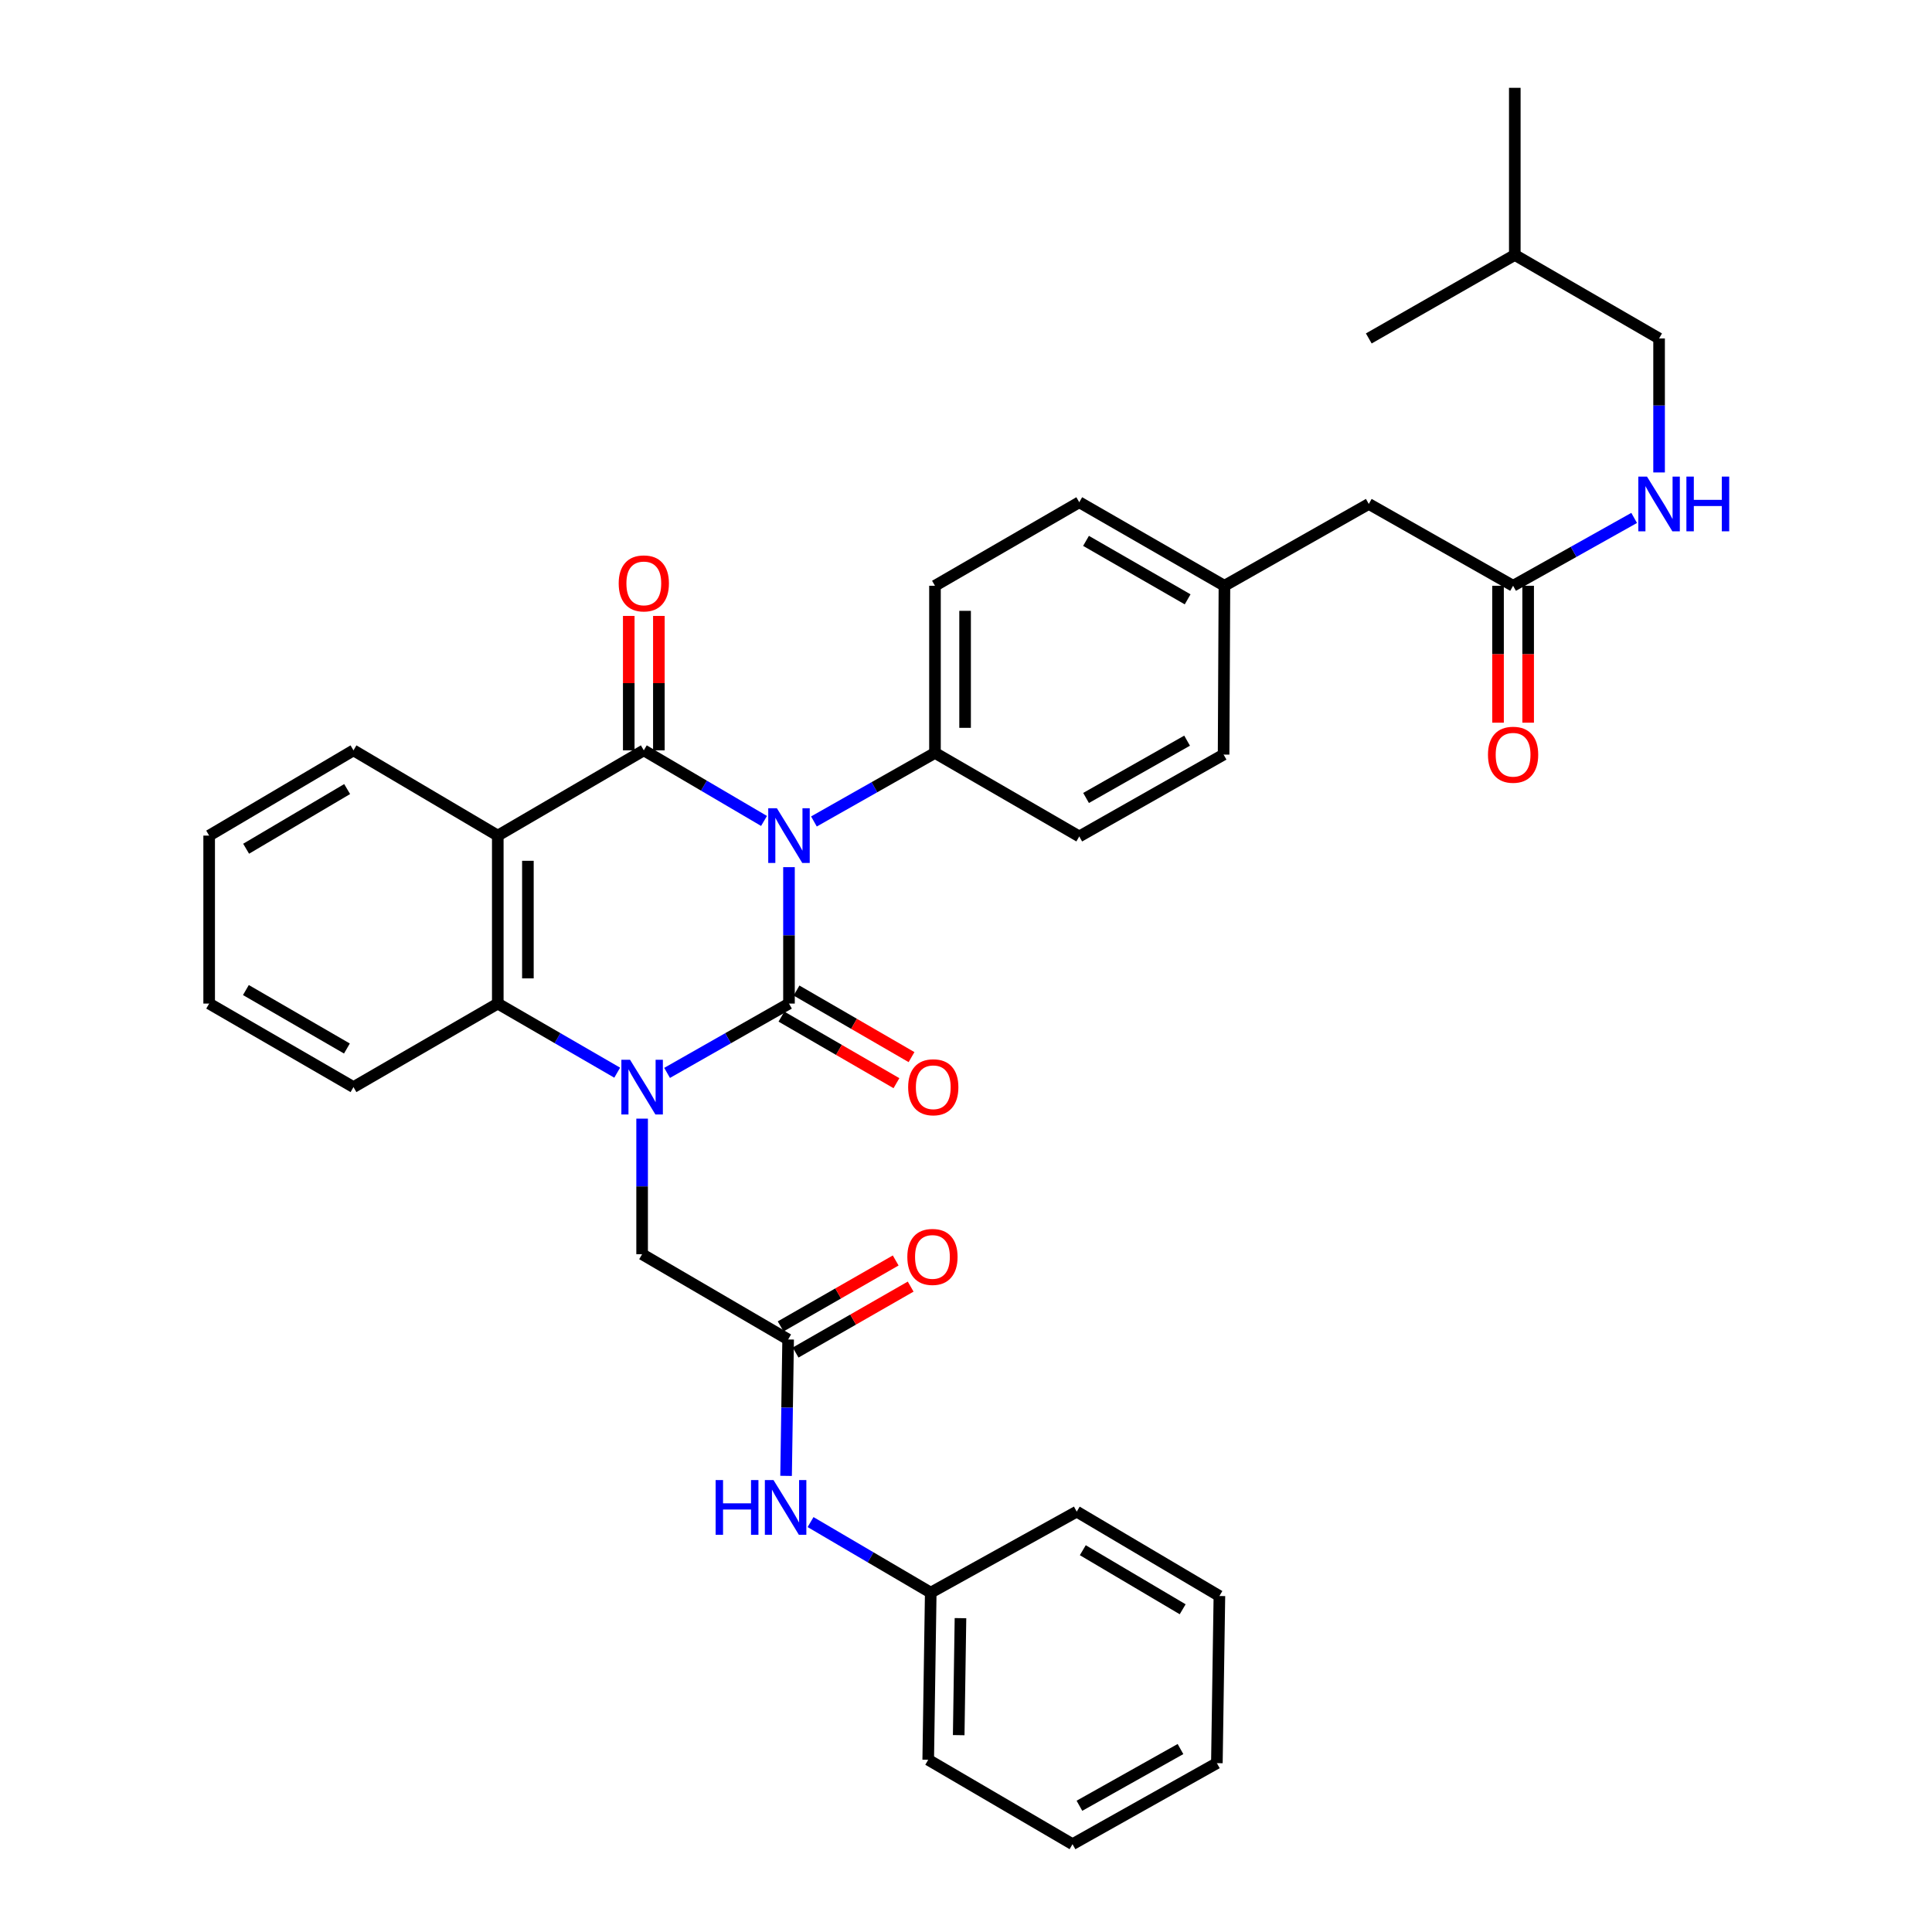<?xml version='1.0' encoding='iso-8859-1'?>
<svg version='1.1' baseProfile='full'
              xmlns='http://www.w3.org/2000/svg'
                      xmlns:rdkit='http://www.rdkit.org/xml'
                      xmlns:xlink='http://www.w3.org/1999/xlink'
                  xml:space='preserve'
width='1000px' height='1000px' viewBox='0 0 1000 1000'>
<!-- END OF HEADER -->
<rect style='opacity:1.0;fill:#FFFFFF;stroke:none' width='1000' height='1000' x='0' y='0'> </rect>
<path class='bond-0' d='M 408.376,448.838 L 408.376,484.143' style='fill:none;fill-rule:evenodd;stroke:#0000FF;stroke-width:6px;stroke-linecap:butt;stroke-linejoin:miter;stroke-opacity:1' />
<path class='bond-0' d='M 408.376,484.143 L 408.376,519.448' style='fill:none;fill-rule:evenodd;stroke:#000000;stroke-width:6px;stroke-linecap:butt;stroke-linejoin:miter;stroke-opacity:1' />
<path class='bond-2' d='M 395.457,424.918 L 364.346,406.649' style='fill:none;fill-rule:evenodd;stroke:#0000FF;stroke-width:6px;stroke-linecap:butt;stroke-linejoin:miter;stroke-opacity:1' />
<path class='bond-2' d='M 364.346,406.649 L 333.235,388.379' style='fill:none;fill-rule:evenodd;stroke:#000000;stroke-width:6px;stroke-linecap:butt;stroke-linejoin:miter;stroke-opacity:1' />
<path class='bond-5' d='M 421.287,425.191 L 452.614,407.448' style='fill:none;fill-rule:evenodd;stroke:#0000FF;stroke-width:6px;stroke-linecap:butt;stroke-linejoin:miter;stroke-opacity:1' />
<path class='bond-5' d='M 452.614,407.448 L 483.942,389.704' style='fill:none;fill-rule:evenodd;stroke:#000000;stroke-width:6px;stroke-linecap:butt;stroke-linejoin:miter;stroke-opacity:1' />
<path class='bond-1' d='M 408.376,519.448 L 376.831,537.389' style='fill:none;fill-rule:evenodd;stroke:#000000;stroke-width:6px;stroke-linecap:butt;stroke-linejoin:miter;stroke-opacity:1' />
<path class='bond-1' d='M 376.831,537.389 L 345.286,555.33' style='fill:none;fill-rule:evenodd;stroke:#0000FF;stroke-width:6px;stroke-linecap:butt;stroke-linejoin:miter;stroke-opacity:1' />
<path class='bond-8' d='M 404.472,526.192 L 434.234,543.422' style='fill:none;fill-rule:evenodd;stroke:#000000;stroke-width:6px;stroke-linecap:butt;stroke-linejoin:miter;stroke-opacity:1' />
<path class='bond-8' d='M 434.234,543.422 L 463.997,560.651' style='fill:none;fill-rule:evenodd;stroke:#FF0000;stroke-width:6px;stroke-linecap:butt;stroke-linejoin:miter;stroke-opacity:1' />
<path class='bond-8' d='M 412.28,512.703 L 442.043,529.933' style='fill:none;fill-rule:evenodd;stroke:#000000;stroke-width:6px;stroke-linecap:butt;stroke-linejoin:miter;stroke-opacity:1' />
<path class='bond-8' d='M 442.043,529.933 L 471.805,547.162' style='fill:none;fill-rule:evenodd;stroke:#FF0000;stroke-width:6px;stroke-linecap:butt;stroke-linejoin:miter;stroke-opacity:1' />
<path class='bond-6' d='M 332.36,579.004 L 332.36,614.089' style='fill:none;fill-rule:evenodd;stroke:#0000FF;stroke-width:6px;stroke-linecap:butt;stroke-linejoin:miter;stroke-opacity:1' />
<path class='bond-6' d='M 332.36,614.089 L 332.36,649.174' style='fill:none;fill-rule:evenodd;stroke:#000000;stroke-width:6px;stroke-linecap:butt;stroke-linejoin:miter;stroke-opacity:1' />
<path class='bond-36' d='M 319.462,555.217 L 288.557,537.333' style='fill:none;fill-rule:evenodd;stroke:#0000FF;stroke-width:6px;stroke-linecap:butt;stroke-linejoin:miter;stroke-opacity:1' />
<path class='bond-36' d='M 288.557,537.333 L 257.652,519.448' style='fill:none;fill-rule:evenodd;stroke:#000000;stroke-width:6px;stroke-linecap:butt;stroke-linejoin:miter;stroke-opacity:1' />
<path class='bond-3' d='M 333.235,388.379 L 257.652,432.504' style='fill:none;fill-rule:evenodd;stroke:#000000;stroke-width:6px;stroke-linecap:butt;stroke-linejoin:miter;stroke-opacity:1' />
<path class='bond-9' d='M 341.028,388.379 L 341.028,353.594' style='fill:none;fill-rule:evenodd;stroke:#000000;stroke-width:6px;stroke-linecap:butt;stroke-linejoin:miter;stroke-opacity:1' />
<path class='bond-9' d='M 341.028,353.594 L 341.028,318.808' style='fill:none;fill-rule:evenodd;stroke:#FF0000;stroke-width:6px;stroke-linecap:butt;stroke-linejoin:miter;stroke-opacity:1' />
<path class='bond-9' d='M 325.442,388.379 L 325.442,353.594' style='fill:none;fill-rule:evenodd;stroke:#000000;stroke-width:6px;stroke-linecap:butt;stroke-linejoin:miter;stroke-opacity:1' />
<path class='bond-9' d='M 325.442,353.594 L 325.442,318.808' style='fill:none;fill-rule:evenodd;stroke:#FF0000;stroke-width:6px;stroke-linecap:butt;stroke-linejoin:miter;stroke-opacity:1' />
<path class='bond-4' d='M 257.652,432.504 L 257.652,519.448' style='fill:none;fill-rule:evenodd;stroke:#000000;stroke-width:6px;stroke-linecap:butt;stroke-linejoin:miter;stroke-opacity:1' />
<path class='bond-4' d='M 273.238,445.546 L 273.238,506.406' style='fill:none;fill-rule:evenodd;stroke:#000000;stroke-width:6px;stroke-linecap:butt;stroke-linejoin:miter;stroke-opacity:1' />
<path class='bond-18' d='M 257.652,432.504 L 182.961,388.379' style='fill:none;fill-rule:evenodd;stroke:#000000;stroke-width:6px;stroke-linecap:butt;stroke-linejoin:miter;stroke-opacity:1' />
<path class='bond-24' d='M 257.652,519.448 L 182.961,562.681' style='fill:none;fill-rule:evenodd;stroke:#000000;stroke-width:6px;stroke-linecap:butt;stroke-linejoin:miter;stroke-opacity:1' />
<path class='bond-15' d='M 483.942,389.704 L 483.942,303.193' style='fill:none;fill-rule:evenodd;stroke:#000000;stroke-width:6px;stroke-linecap:butt;stroke-linejoin:miter;stroke-opacity:1' />
<path class='bond-15' d='M 499.528,376.727 L 499.528,316.17' style='fill:none;fill-rule:evenodd;stroke:#000000;stroke-width:6px;stroke-linecap:butt;stroke-linejoin:miter;stroke-opacity:1' />
<path class='bond-16' d='M 483.942,389.704 L 558.624,432.937' style='fill:none;fill-rule:evenodd;stroke:#000000;stroke-width:6px;stroke-linecap:butt;stroke-linejoin:miter;stroke-opacity:1' />
<path class='bond-7' d='M 332.36,649.174 L 407.934,693.308' style='fill:none;fill-rule:evenodd;stroke:#000000;stroke-width:6px;stroke-linecap:butt;stroke-linejoin:miter;stroke-opacity:1' />
<path class='bond-11' d='M 407.934,693.308 L 407.403,728.609' style='fill:none;fill-rule:evenodd;stroke:#000000;stroke-width:6px;stroke-linecap:butt;stroke-linejoin:miter;stroke-opacity:1' />
<path class='bond-11' d='M 407.403,728.609 L 406.873,763.91' style='fill:none;fill-rule:evenodd;stroke:#0000FF;stroke-width:6px;stroke-linecap:butt;stroke-linejoin:miter;stroke-opacity:1' />
<path class='bond-13' d='M 411.809,700.07 L 441.583,683.007' style='fill:none;fill-rule:evenodd;stroke:#000000;stroke-width:6px;stroke-linecap:butt;stroke-linejoin:miter;stroke-opacity:1' />
<path class='bond-13' d='M 441.583,683.007 L 471.357,665.944' style='fill:none;fill-rule:evenodd;stroke:#FF0000;stroke-width:6px;stroke-linecap:butt;stroke-linejoin:miter;stroke-opacity:1' />
<path class='bond-13' d='M 404.06,686.547 L 433.833,669.484' style='fill:none;fill-rule:evenodd;stroke:#000000;stroke-width:6px;stroke-linecap:butt;stroke-linejoin:miter;stroke-opacity:1' />
<path class='bond-13' d='M 433.833,669.484 L 463.607,652.421' style='fill:none;fill-rule:evenodd;stroke:#FF0000;stroke-width:6px;stroke-linecap:butt;stroke-linejoin:miter;stroke-opacity:1' />
<path class='bond-10' d='M 783.174,303.193 L 708.482,260.843' style='fill:none;fill-rule:evenodd;stroke:#000000;stroke-width:6px;stroke-linecap:butt;stroke-linejoin:miter;stroke-opacity:1' />
<path class='bond-12' d='M 783.174,303.193 L 814.504,285.635' style='fill:none;fill-rule:evenodd;stroke:#000000;stroke-width:6px;stroke-linecap:butt;stroke-linejoin:miter;stroke-opacity:1' />
<path class='bond-12' d='M 814.504,285.635 L 845.834,268.076' style='fill:none;fill-rule:evenodd;stroke:#0000FF;stroke-width:6px;stroke-linecap:butt;stroke-linejoin:miter;stroke-opacity:1' />
<path class='bond-14' d='M 775.381,303.193 L 775.381,338.629' style='fill:none;fill-rule:evenodd;stroke:#000000;stroke-width:6px;stroke-linecap:butt;stroke-linejoin:miter;stroke-opacity:1' />
<path class='bond-14' d='M 775.381,338.629 L 775.381,374.065' style='fill:none;fill-rule:evenodd;stroke:#FF0000;stroke-width:6px;stroke-linecap:butt;stroke-linejoin:miter;stroke-opacity:1' />
<path class='bond-14' d='M 790.967,303.193 L 790.967,338.629' style='fill:none;fill-rule:evenodd;stroke:#000000;stroke-width:6px;stroke-linecap:butt;stroke-linejoin:miter;stroke-opacity:1' />
<path class='bond-14' d='M 790.967,338.629 L 790.967,374.065' style='fill:none;fill-rule:evenodd;stroke:#FF0000;stroke-width:6px;stroke-linecap:butt;stroke-linejoin:miter;stroke-opacity:1' />
<path class='bond-20' d='M 419.545,787.826 L 450.648,806.084' style='fill:none;fill-rule:evenodd;stroke:#0000FF;stroke-width:6px;stroke-linecap:butt;stroke-linejoin:miter;stroke-opacity:1' />
<path class='bond-20' d='M 450.648,806.084 L 481.751,824.343' style='fill:none;fill-rule:evenodd;stroke:#000000;stroke-width:6px;stroke-linecap:butt;stroke-linejoin:miter;stroke-opacity:1' />
<path class='bond-21' d='M 858.739,244.541 L 858.739,209.861' style='fill:none;fill-rule:evenodd;stroke:#0000FF;stroke-width:6px;stroke-linecap:butt;stroke-linejoin:miter;stroke-opacity:1' />
<path class='bond-21' d='M 858.739,209.861 L 858.739,175.181' style='fill:none;fill-rule:evenodd;stroke:#000000;stroke-width:6px;stroke-linecap:butt;stroke-linejoin:miter;stroke-opacity:1' />
<path class='bond-22' d='M 483.942,303.193 L 558.624,259.96' style='fill:none;fill-rule:evenodd;stroke:#000000;stroke-width:6px;stroke-linecap:butt;stroke-linejoin:miter;stroke-opacity:1' />
<path class='bond-23' d='M 558.624,432.937 L 633.332,390.57' style='fill:none;fill-rule:evenodd;stroke:#000000;stroke-width:6px;stroke-linecap:butt;stroke-linejoin:miter;stroke-opacity:1' />
<path class='bond-23' d='M 562.142,413.025 L 614.438,383.367' style='fill:none;fill-rule:evenodd;stroke:#000000;stroke-width:6px;stroke-linecap:butt;stroke-linejoin:miter;stroke-opacity:1' />
<path class='bond-17' d='M 708.482,260.843 L 633.765,303.193' style='fill:none;fill-rule:evenodd;stroke:#000000;stroke-width:6px;stroke-linecap:butt;stroke-linejoin:miter;stroke-opacity:1' />
<path class='bond-28' d='M 182.961,388.379 L 108.261,432.504' style='fill:none;fill-rule:evenodd;stroke:#000000;stroke-width:6px;stroke-linecap:butt;stroke-linejoin:miter;stroke-opacity:1' />
<path class='bond-28' d='M 179.683,408.417 L 127.393,439.305' style='fill:none;fill-rule:evenodd;stroke:#000000;stroke-width:6px;stroke-linecap:butt;stroke-linejoin:miter;stroke-opacity:1' />
<path class='bond-19' d='M 633.765,303.193 L 633.332,390.57' style='fill:none;fill-rule:evenodd;stroke:#000000;stroke-width:6px;stroke-linecap:butt;stroke-linejoin:miter;stroke-opacity:1' />
<path class='bond-35' d='M 633.765,303.193 L 558.624,259.96' style='fill:none;fill-rule:evenodd;stroke:#000000;stroke-width:6px;stroke-linecap:butt;stroke-linejoin:miter;stroke-opacity:1' />
<path class='bond-35' d='M 614.721,310.218 L 562.122,279.954' style='fill:none;fill-rule:evenodd;stroke:#000000;stroke-width:6px;stroke-linecap:butt;stroke-linejoin:miter;stroke-opacity:1' />
<path class='bond-26' d='M 481.751,824.343 L 480.443,910.853' style='fill:none;fill-rule:evenodd;stroke:#000000;stroke-width:6px;stroke-linecap:butt;stroke-linejoin:miter;stroke-opacity:1' />
<path class='bond-26' d='M 497.139,837.555 L 496.224,898.112' style='fill:none;fill-rule:evenodd;stroke:#000000;stroke-width:6px;stroke-linecap:butt;stroke-linejoin:miter;stroke-opacity:1' />
<path class='bond-27' d='M 481.751,824.343 L 557.317,782.417' style='fill:none;fill-rule:evenodd;stroke:#000000;stroke-width:6px;stroke-linecap:butt;stroke-linejoin:miter;stroke-opacity:1' />
<path class='bond-25' d='M 858.739,175.181 L 784.057,131.965' style='fill:none;fill-rule:evenodd;stroke:#000000;stroke-width:6px;stroke-linecap:butt;stroke-linejoin:miter;stroke-opacity:1' />
<path class='bond-37' d='M 182.961,562.681 L 108.261,519.448' style='fill:none;fill-rule:evenodd;stroke:#000000;stroke-width:6px;stroke-linecap:butt;stroke-linejoin:miter;stroke-opacity:1' />
<path class='bond-37' d='M 179.563,542.707 L 127.273,512.443' style='fill:none;fill-rule:evenodd;stroke:#000000;stroke-width:6px;stroke-linecap:butt;stroke-linejoin:miter;stroke-opacity:1' />
<path class='bond-30' d='M 784.057,131.965 L 708.482,175.181' style='fill:none;fill-rule:evenodd;stroke:#000000;stroke-width:6px;stroke-linecap:butt;stroke-linejoin:miter;stroke-opacity:1' />
<path class='bond-31' d='M 784.057,131.965 L 784.057,45.455' style='fill:none;fill-rule:evenodd;stroke:#000000;stroke-width:6px;stroke-linecap:butt;stroke-linejoin:miter;stroke-opacity:1' />
<path class='bond-32' d='M 480.443,910.853 L 555.135,954.545' style='fill:none;fill-rule:evenodd;stroke:#000000;stroke-width:6px;stroke-linecap:butt;stroke-linejoin:miter;stroke-opacity:1' />
<path class='bond-33' d='M 557.317,782.417 L 631.159,826.092' style='fill:none;fill-rule:evenodd;stroke:#000000;stroke-width:6px;stroke-linecap:butt;stroke-linejoin:miter;stroke-opacity:1' />
<path class='bond-33' d='M 560.458,802.383 L 612.148,832.955' style='fill:none;fill-rule:evenodd;stroke:#000000;stroke-width:6px;stroke-linecap:butt;stroke-linejoin:miter;stroke-opacity:1' />
<path class='bond-29' d='M 108.261,432.504 L 108.261,519.448' style='fill:none;fill-rule:evenodd;stroke:#000000;stroke-width:6px;stroke-linecap:butt;stroke-linejoin:miter;stroke-opacity:1' />
<path class='bond-38' d='M 555.135,954.545 L 629.852,912.602' style='fill:none;fill-rule:evenodd;stroke:#000000;stroke-width:6px;stroke-linecap:butt;stroke-linejoin:miter;stroke-opacity:1' />
<path class='bond-38' d='M 558.713,934.663 L 611.015,905.303' style='fill:none;fill-rule:evenodd;stroke:#000000;stroke-width:6px;stroke-linecap:butt;stroke-linejoin:miter;stroke-opacity:1' />
<path class='bond-34' d='M 631.159,826.092 L 629.852,912.602' style='fill:none;fill-rule:evenodd;stroke:#000000;stroke-width:6px;stroke-linecap:butt;stroke-linejoin:miter;stroke-opacity:1' />
<path  class='atom-0' d='M 402.116 418.344
L 411.396 433.344
Q 412.316 434.824, 413.796 437.504
Q 415.276 440.184, 415.356 440.344
L 415.356 418.344
L 419.116 418.344
L 419.116 446.664
L 415.236 446.664
L 405.276 430.264
Q 404.116 428.344, 402.876 426.144
Q 401.676 423.944, 401.316 423.264
L 401.316 446.664
L 397.636 446.664
L 397.636 418.344
L 402.116 418.344
' fill='#0000FF'/>
<path  class='atom-2' d='M 326.1 548.521
L 335.38 563.521
Q 336.3 565.001, 337.78 567.681
Q 339.26 570.361, 339.34 570.521
L 339.34 548.521
L 343.1 548.521
L 343.1 576.841
L 339.22 576.841
L 329.26 560.441
Q 328.1 558.521, 326.86 556.321
Q 325.66 554.121, 325.3 553.441
L 325.3 576.841
L 321.62 576.841
L 321.62 548.521
L 326.1 548.521
' fill='#0000FF'/>
<path  class='atom-9' d='M 470.058 562.761
Q 470.058 555.961, 473.418 552.161
Q 476.778 548.361, 483.058 548.361
Q 489.338 548.361, 492.698 552.161
Q 496.058 555.961, 496.058 562.761
Q 496.058 569.641, 492.658 573.561
Q 489.258 577.441, 483.058 577.441
Q 476.818 577.441, 473.418 573.561
Q 470.058 569.681, 470.058 562.761
M 483.058 574.241
Q 487.378 574.241, 489.698 571.361
Q 492.058 568.441, 492.058 562.761
Q 492.058 557.201, 489.698 554.401
Q 487.378 551.561, 483.058 551.561
Q 478.738 551.561, 476.378 554.361
Q 474.058 557.161, 474.058 562.761
Q 474.058 568.481, 476.378 571.361
Q 478.738 574.241, 483.058 574.241
' fill='#FF0000'/>
<path  class='atom-10' d='M 320.235 301.966
Q 320.235 295.166, 323.595 291.366
Q 326.955 287.566, 333.235 287.566
Q 339.515 287.566, 342.875 291.366
Q 346.235 295.166, 346.235 301.966
Q 346.235 308.846, 342.835 312.766
Q 339.435 316.646, 333.235 316.646
Q 326.995 316.646, 323.595 312.766
Q 320.235 308.886, 320.235 301.966
M 333.235 313.446
Q 337.555 313.446, 339.875 310.566
Q 342.235 307.646, 342.235 301.966
Q 342.235 296.406, 339.875 293.606
Q 337.555 290.766, 333.235 290.766
Q 328.915 290.766, 326.555 293.566
Q 324.235 296.366, 324.235 301.966
Q 324.235 307.686, 326.555 310.566
Q 328.915 313.446, 333.235 313.446
' fill='#FF0000'/>
<path  class='atom-12' d='M 370.407 766.083
L 374.247 766.083
L 374.247 778.123
L 388.727 778.123
L 388.727 766.083
L 392.567 766.083
L 392.567 794.403
L 388.727 794.403
L 388.727 781.323
L 374.247 781.323
L 374.247 794.403
L 370.407 794.403
L 370.407 766.083
' fill='#0000FF'/>
<path  class='atom-12' d='M 400.367 766.083
L 409.647 781.083
Q 410.567 782.563, 412.047 785.243
Q 413.527 787.923, 413.607 788.083
L 413.607 766.083
L 417.367 766.083
L 417.367 794.403
L 413.487 794.403
L 403.527 778.003
Q 402.367 776.083, 401.127 773.883
Q 399.927 771.683, 399.567 771.003
L 399.567 794.403
L 395.887 794.403
L 395.887 766.083
L 400.367 766.083
' fill='#0000FF'/>
<path  class='atom-13' d='M 852.479 246.683
L 861.759 261.683
Q 862.679 263.163, 864.159 265.843
Q 865.639 268.523, 865.719 268.683
L 865.719 246.683
L 869.479 246.683
L 869.479 275.003
L 865.599 275.003
L 855.639 258.603
Q 854.479 256.683, 853.239 254.483
Q 852.039 252.283, 851.679 251.603
L 851.679 275.003
L 847.999 275.003
L 847.999 246.683
L 852.479 246.683
' fill='#0000FF'/>
<path  class='atom-13' d='M 872.879 246.683
L 876.719 246.683
L 876.719 258.723
L 891.199 258.723
L 891.199 246.683
L 895.039 246.683
L 895.039 275.003
L 891.199 275.003
L 891.199 261.923
L 876.719 261.923
L 876.719 275.003
L 872.879 275.003
L 872.879 246.683
' fill='#0000FF'/>
<path  class='atom-14' d='M 469.634 650.579
Q 469.634 643.779, 472.994 639.979
Q 476.354 636.179, 482.634 636.179
Q 488.914 636.179, 492.274 639.979
Q 495.634 643.779, 495.634 650.579
Q 495.634 657.459, 492.234 661.379
Q 488.834 665.259, 482.634 665.259
Q 476.394 665.259, 472.994 661.379
Q 469.634 657.499, 469.634 650.579
M 482.634 662.059
Q 486.954 662.059, 489.274 659.179
Q 491.634 656.259, 491.634 650.579
Q 491.634 645.019, 489.274 642.219
Q 486.954 639.379, 482.634 639.379
Q 478.314 639.379, 475.954 642.179
Q 473.634 644.979, 473.634 650.579
Q 473.634 656.299, 475.954 659.179
Q 478.314 662.059, 482.634 662.059
' fill='#FF0000'/>
<path  class='atom-15' d='M 770.174 390.65
Q 770.174 383.85, 773.534 380.05
Q 776.894 376.25, 783.174 376.25
Q 789.454 376.25, 792.814 380.05
Q 796.174 383.85, 796.174 390.65
Q 796.174 397.53, 792.774 401.45
Q 789.374 405.33, 783.174 405.33
Q 776.934 405.33, 773.534 401.45
Q 770.174 397.57, 770.174 390.65
M 783.174 402.13
Q 787.494 402.13, 789.814 399.25
Q 792.174 396.33, 792.174 390.65
Q 792.174 385.09, 789.814 382.29
Q 787.494 379.45, 783.174 379.45
Q 778.854 379.45, 776.494 382.25
Q 774.174 385.05, 774.174 390.65
Q 774.174 396.37, 776.494 399.25
Q 778.854 402.13, 783.174 402.13
' fill='#FF0000'/>
</svg>
